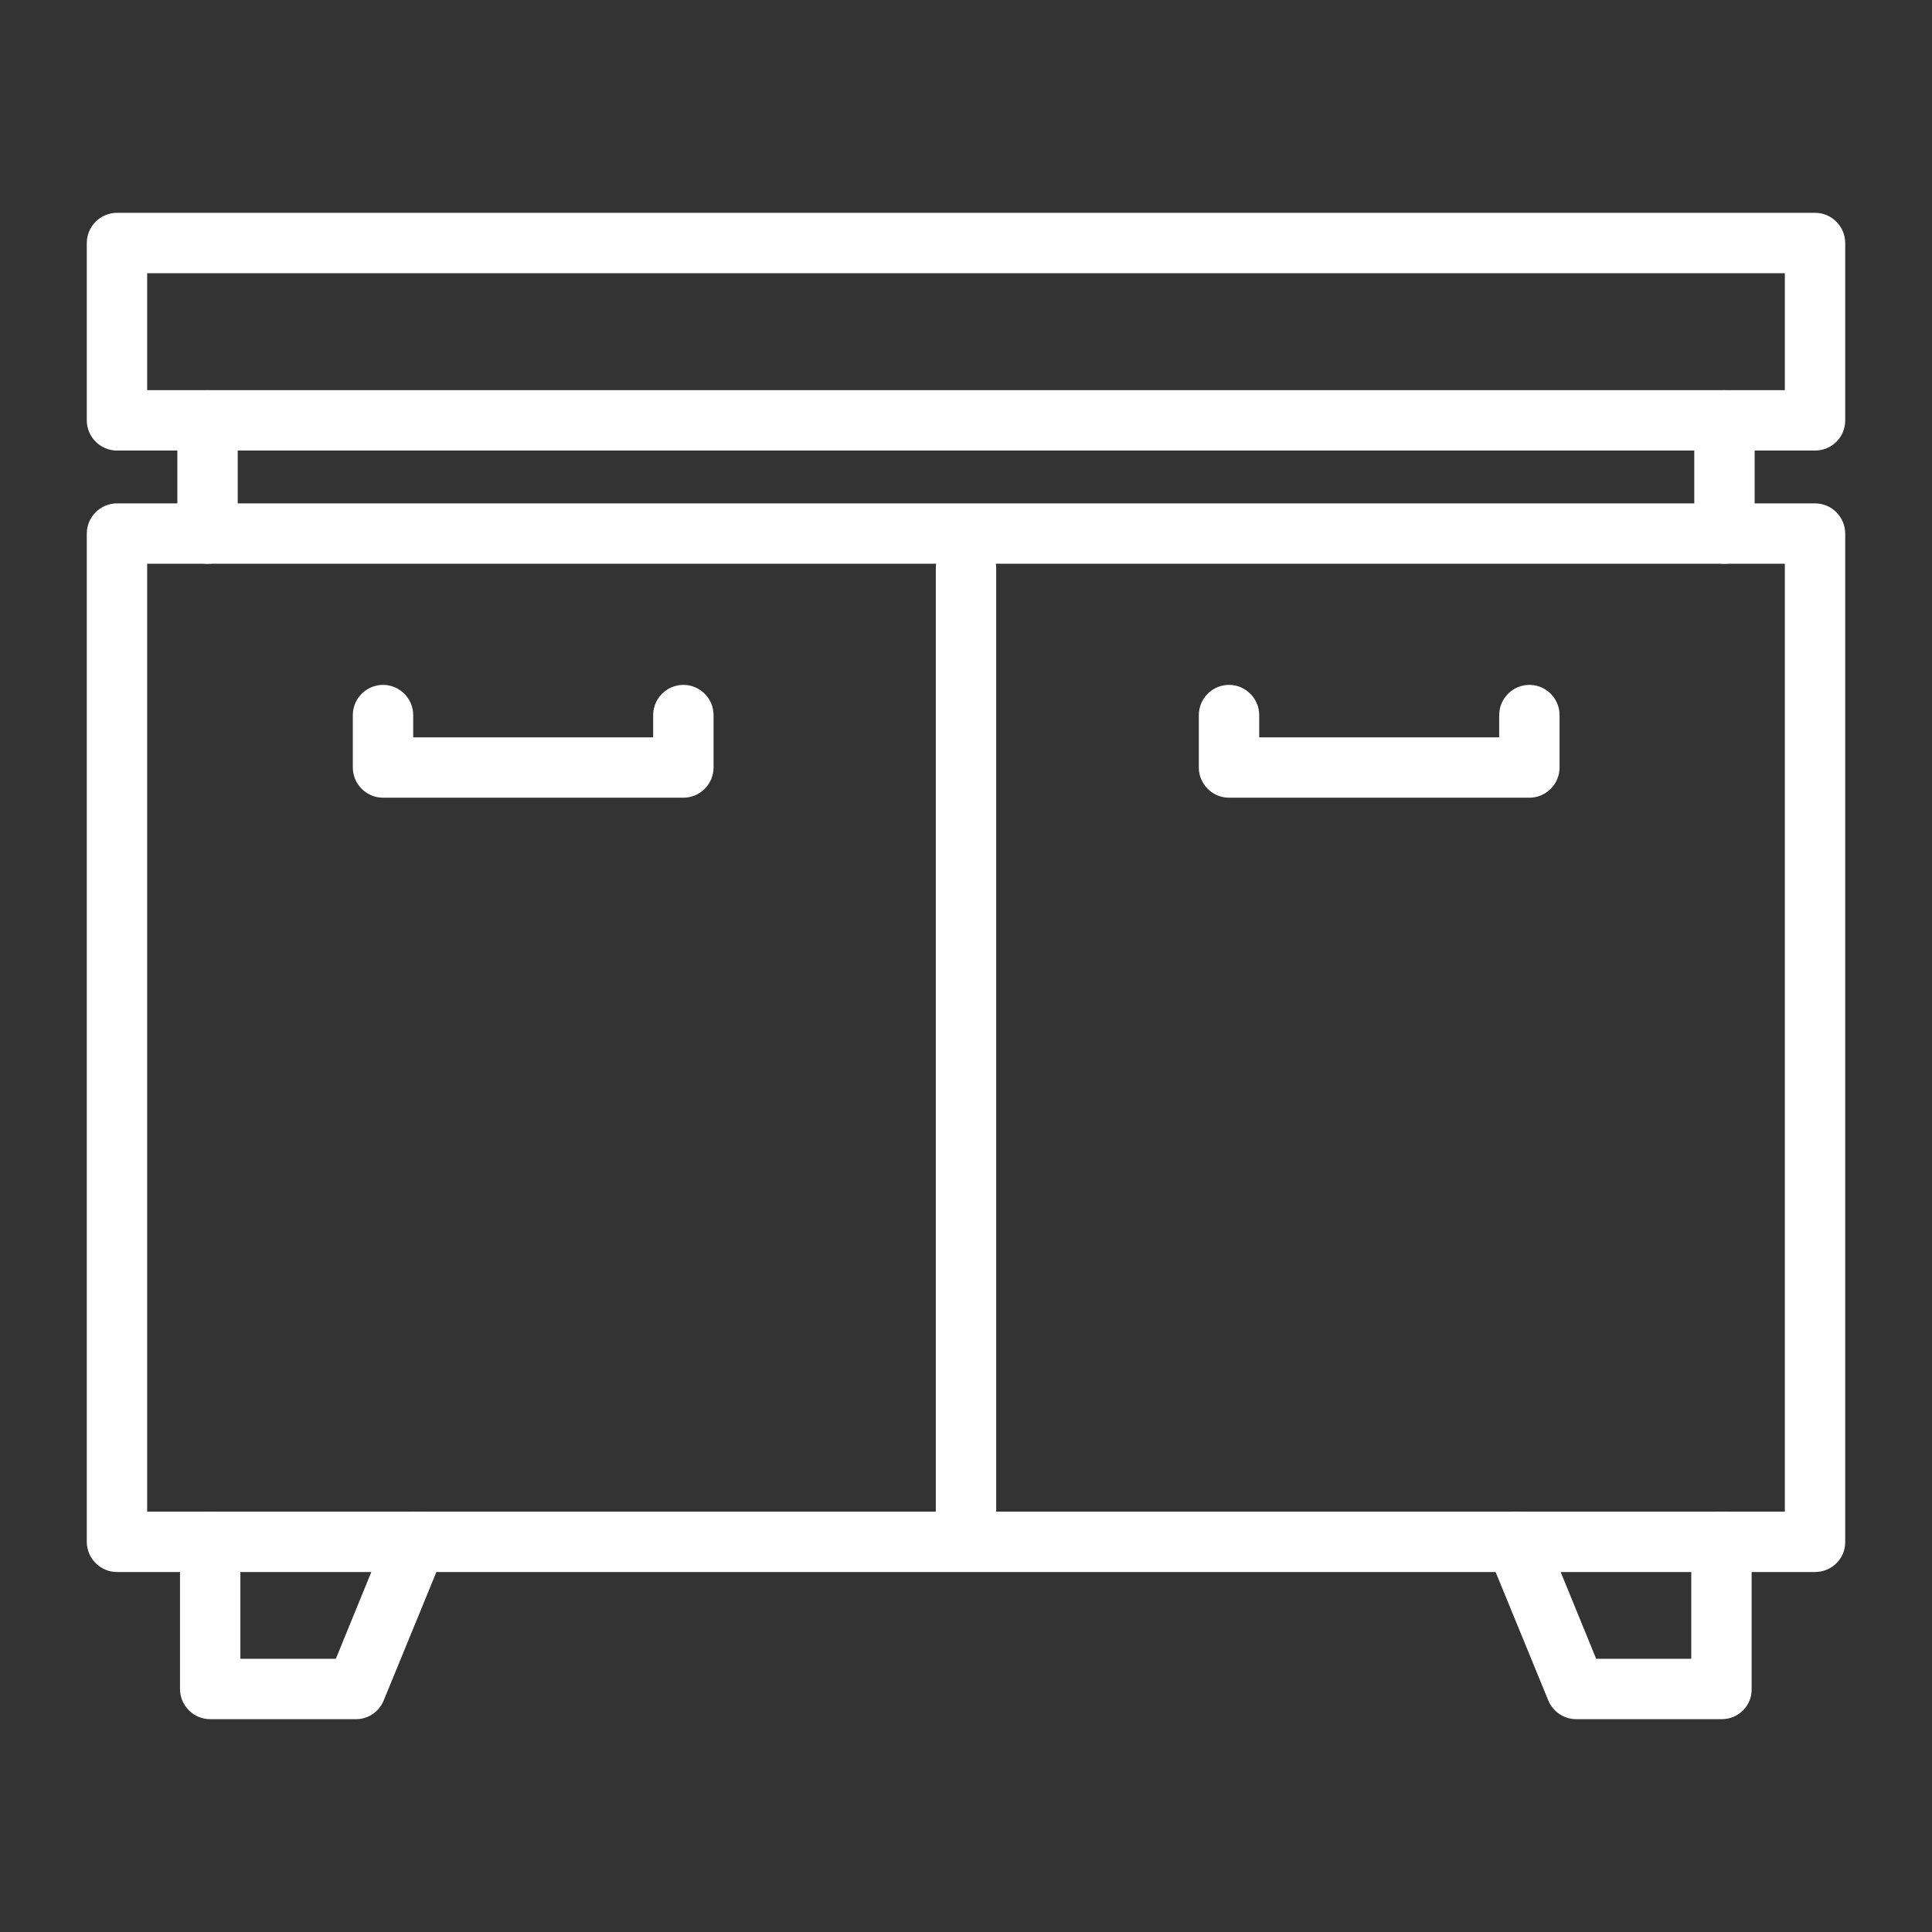 <?xml version="1.0" encoding="UTF-8"?> <svg xmlns="http://www.w3.org/2000/svg" xmlns:xlink="http://www.w3.org/1999/xlink" version="1.1" id="Layer_1" x="0px" y="0px" viewBox="0 0 512 512" style="enable-background:new 0 0 512 512;" xml:space="preserve"><rect x="0" y="0" width="512" height="512" fill="#333333" stroke="none"/> <style type="text/css"> .st0{fill:#FFFFFF;} </style> <g> <path class="st0" d="M481,416.6H31c-4.4,0-8-3.6-8-8V141.4c0-4.4,3.6-8,8-8h450c4.4,0,8,3.6,8,8v267.3 C489,413.1,485.4,416.6,481,416.6z M39,400.6h434V149.4H39V400.6z"></path> </g> <g> <path class="st0" d="M481,119.4H31c-4.4,0-8-3.6-8-8v-47c0-4.4,3.6-8,8-8h450c4.4,0,8,3.6,8,8v47C489,115.9,485.4,119.4,481,119.4z M39,103.4h434v-31H39V103.4z"></path> </g> <g> <g> <path class="st0" d="M55,149.4c-4.4,0-8-3.6-8-8v-30c0-4.4,3.6-8,8-8s8,3.6,8,8v30C63,145.8,59.4,149.4,55,149.4z"></path> </g> <g> <path class="st0" d="M457,149.4c-4.4,0-8-3.6-8-8v-30c0-4.4,3.6-8,8-8s8,3.6,8,8v30C465,145.8,461.5,149.4,457,149.4z"></path> </g> </g> <g> <path class="st0" d="M94.4,455.6H55.7c-4.4,0-8-3.6-8-8v-39c0-4.4,3.6-8,8-8s8,3.6,8,8v31H89l13.9-34c1.7-4.1,6.3-6,10.4-4.4 s6,6.3,4.4,10.4l-16,39C100.5,453.6,97.6,455.6,94.4,455.6L94.4,455.6z"></path> </g> <g> <path class="st0" d="M456.3,455.6h-38.6c-3.2,0-6.2-2-7.4-5l-16-39c-1.7-4.1,0.3-8.8,4.4-10.4c4.1-1.7,8.8,0.3,10.4,4.4l13.9,34 h25.2v-31c0-4.4,3.6-8,8-8s8,3.6,8,8v39C464.3,452,460.7,455.6,456.3,455.6L456.3,455.6z"></path> </g> <g> <path class="st0" d="M181.1,211.4h-79.6c-4.4,0-8-3.6-8-8v-13.9c0-4.4,3.6-8,8-8s8,3.6,8,8v5.9h63.6v-5.9c0-4.4,3.6-8,8-8 s8,3.6,8,8v13.9C189.1,207.8,185.5,211.4,181.1,211.4L181.1,211.4z"></path> </g> <g> <path class="st0" d="M405.3,211.4h-79.6c-4.4,0-8-3.6-8-8v-13.9c0-4.4,3.6-8,8-8s8,3.6,8,8v5.9h63.6v-5.9c0-4.4,3.6-8,8-8 s8,3.6,8,8v13.9C413.3,207.8,409.7,211.4,405.3,211.4L405.3,211.4z"></path> </g> <g> <path class="st0" d="M264,150.6v250c0,4.4-3.6,8-8,8s-8-3.6-8-8v-250c0-4.4,3.6-8,8-8S264,146.2,264,150.6z"></path> </g> </svg> 